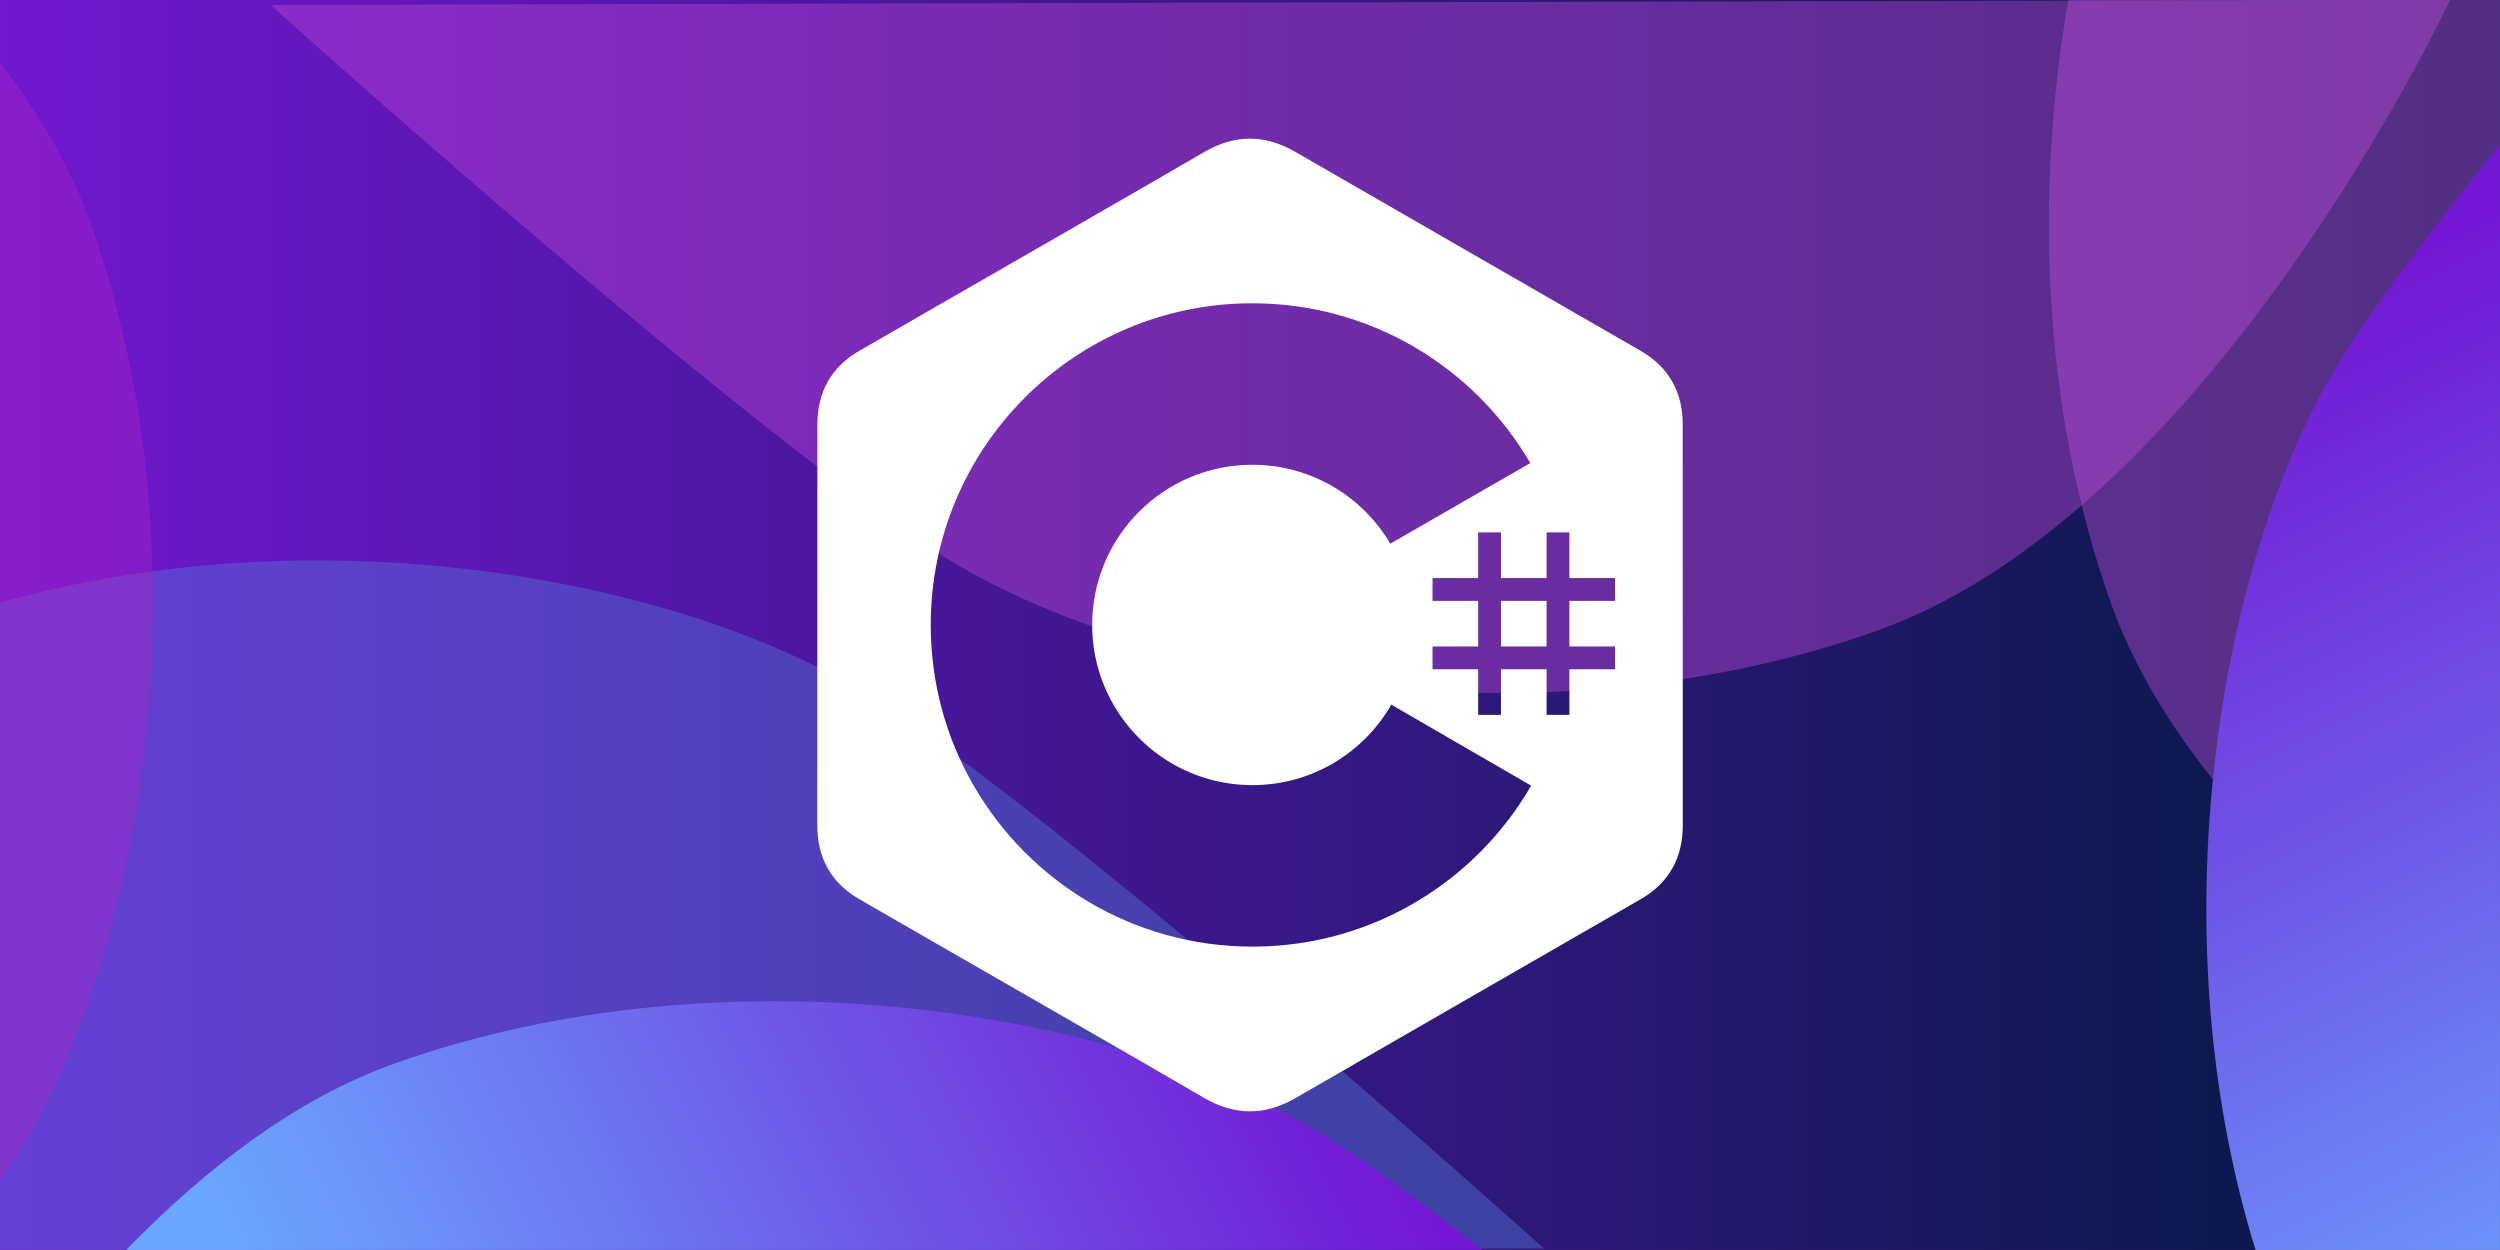 <?xml version="1.0" encoding="UTF-8" standalone="no"?>
<!-- Created with Inkscape (http://www.inkscape.org/) -->

<svg
   width="256"
   height="128"
   viewBox="0 0 67.733 33.867"
   version="1.1"
   id="svg1"
   sodipodi:docname="drawing2.svg"
   inkscape:version="1.3.2 (091e20e, 2023-11-25, custom)"
   xml:space="preserve"
   xmlns:inkscape="http://www.inkscape.org/namespaces/inkscape"
   xmlns:sodipodi="http://sodipodi.sourceforge.net/DTD/sodipodi-0.dtd"
   xmlns:xlink="http://www.w3.org/1999/xlink"
   xmlns="http://www.w3.org/2000/svg"
   xmlns:svg="http://www.w3.org/2000/svg"><rect x="0" y="0" width="67.733" height="33.867" fill="#333333" stroke="none"/><sodipodi:namedview
     id="namedview1"
     pagecolor="#ffffff"
     bordercolor="#000000"
     borderopacity="0.25"
     inkscape:showpageshadow="2"
     inkscape:pageopacity="0.0"
     inkscape:pagecheckerboard="0"
     inkscape:deskcolor="#d1d1d1"
     inkscape:document-units="mm"
     inkscape:zoom="0.50000001"
     inkscape:cx="-14"
     inkscape:cy="498.99999"
     inkscape:window-width="2515"
     inkscape:window-height="1456"
     inkscape:window-x="3647"
     inkscape:window-y="1945"
     inkscape:window-maximized="0"
     inkscape:current-layer="layer2"
     showguides="true" /><defs
     id="defs1"><linearGradient
       id="linearGradient161"
       inkscape:collect="always"><stop
         style="stop-color:#7317d4;stop-opacity:1;"
         offset="0"
         id="stop161" /><stop
         style="stop-color:#6aa5ff;stop-opacity:1;"
         offset="1"
         id="stop162" /></linearGradient><linearGradient
       id="linearGradient158"
       inkscape:collect="always"><stop
         style="stop-color:#7117cf;stop-opacity:1;"
         offset="0"
         id="stop159" /><stop
         style="stop-color:#011840;stop-opacity:1;"
         offset="1"
         id="stop160" /></linearGradient><linearGradient
       inkscape:collect="always"
       xlink:href="#linearGradient158"
       id="linearGradient160"
       x1="203.2"
       y1="152.4"
       x2="270.933"
       y2="152.4"
       gradientUnits="userSpaceOnUse" /><linearGradient
       inkscape:collect="always"
       xlink:href="#linearGradient161"
       id="linearGradient162"
       x1="263.05"
       y1="145.151"
       x2="276.122"
       y2="171.276"
       gradientUnits="userSpaceOnUse" /><linearGradient
       inkscape:collect="always"
       xlink:href="#linearGradient161"
       id="linearGradient163"
       gradientUnits="userSpaceOnUse"
       x1="263.05"
       y1="145.151"
       x2="276.122"
       y2="171.276"
       gradientTransform="rotate(90,242.338,141.964)" /></defs><g
     inkscape:label="Layer 1"
     inkscape:groupmode="layer"
     id="layer1"
     transform="translate(-203.2,-135.467)"><rect
       style="fill:#00005b;fill-opacity:1;stroke-width:0.788;stroke-miterlimit:5.2;stroke-dasharray:1.025"
       id="rect1-7-5-7-2"
       width="67.733"
       height="33.867"
       x="135.467"
       y="101.6"
       inkscape:label="rect_4-3"
       inkscape:export-filename="..\..\domain\RefugeLab\content\tools\img_Ae.svg"
       inkscape:export-xdpi="96"
       inkscape:export-ydpi="96" /><rect
       style="fill:#7ec8ee;fill-opacity:1;stroke-width:0.788;stroke-miterlimit:5.2;stroke-dasharray:1.025"
       id="rect1-6-8-1-1"
       width="67.733"
       height="33.867"
       x="203.2"
       y="101.6"
       inkscape:label="rect_4-4"
       inkscape:export-filename="..\..\domain\RefugeLab\content\tools\img_SQL.svg"
       inkscape:export-xdpi="96"
       inkscape:export-ydpi="96" /><rect
       style="fill:#f83c1d;fill-opacity:1;stroke-width:0.788;stroke-miterlimit:5.2;stroke-dasharray:1.025"
       id="rect1-6-0"
       width="67.733"
       height="33.867"
       x="135.467"
       y="135.467"
       inkscape:label="rect_5-3"
       inkscape:export-filename="..\..\domain\RefugeLab\content\tools\img_java.svg"
       inkscape:export-xdpi="96"
       inkscape:export-ydpi="96" /><rect
       style="fill:url(#linearGradient160);fill-opacity:1;stroke-width:0.788;stroke-miterlimit:5.2;stroke-dasharray:1.025"
       id="rect1-7-4-4"
       width="67.733"
       height="33.867"
       x="203.2"
       y="135.467"
       inkscape:label="rect_5-4" /><rect
       style="fill:#004a94;fill-opacity:1;stroke-width:0.788;stroke-miterlimit:5.2;stroke-dasharray:1.025"
       id="rect1-7-5-7-26"
       width="67.733"
       height="33.867"
       x="135.467"
       y="169.333"
       inkscape:label="rect_6-3" /><rect
       style="fill:#a31076;fill-opacity:1;stroke-width:0.788;stroke-miterlimit:5.2;stroke-dasharray:1.025"
       id="rect1-6-8-1-13"
       width="67.733"
       height="33.867"
       x="203.2"
       y="169.333"
       inkscape:label="rect_6-4" /></g><g
     inkscape:groupmode="layer"
     id="layer2"
     inkscape:label="Layer 2"
     transform="translate(-203.2,-135.467)"><path
       style="fill:#c048da;fill-opacity:0.418;stroke:none;stroke-width:2.552;stroke-miterlimit:5.2;stroke-dasharray:3.318;stroke-dashoffset:0;stroke-opacity:1"
       d="m 210.53,135.601 c 0,0 12.844,11.578 18.299,14.98 5.455,3.402 16.219,5.201 25.256,1.963 9.036,-3.238 15.5,-17.087 15.5,-17.087 z"
       id="path154"
       sodipodi:nodetypes="czzcc" /><path
       d="m 228.944,169.333 16.086,-0.039 c 0,0 -12.844,-11.578 -18.299,-14.98 C 221.619,151.125 211.845,149.346 203.2,151.799 v 17.534 z"
       style="fill:#557bdd;fill-opacity:0.418;stroke-width:2.552;stroke-miterlimit:5.2;stroke-dasharray:3.318"
       id="path69" /><path
       d="m 203.2,137.153 v 30.299 c 0.165,-0.246 0.338,-0.499 0.477,-0.722 3.402,-5.455 5.201,-16.22 1.963,-25.256 -0.545,-1.522 -1.409,-2.963 -2.44,-4.321 z"
       style="fill:#aa28c6;fill-opacity:0.418;stroke-width:2.552;stroke-miterlimit:5.2;stroke-dasharray:3.318"
       id="path68" /><path
       d="m 270.933,163.505 v -28.039 h -11.693 c -0.896,5.095 -0.75,11.031 1.163,16.372 1.729,4.824 6.475,8.901 10.53,11.667 z"
       style="fill:#c350dc;fill-opacity:0.418;stroke-width:2.552;stroke-miterlimit:5.2;stroke-dasharray:3.318"
       id="path72" /><path
       d="m 264.312,169.333 h 6.621 v -29.953 c -1.775,2.213 -3.361,4.299 -4.303,5.809 -3.264,5.234 -5.039,15.351 -2.319,24.144 z"
       style="fill:url(#linearGradient162);stroke-width:2.552;stroke-miterlimit:5.2;stroke-dasharray:3.318"
       id="path71" /><path
       d="m 243.361,169.333 c -1.605,-1.248 -3.106,-2.363 -4.248,-3.076 -5.455,-3.402 -16.22,-5.201 -25.256,-1.963 -2.675,0.958 -5.116,2.855 -7.239,5.038 z"
       style="fill:url(#linearGradient163);stroke-width:2.552;stroke-miterlimit:5.2;stroke-dasharray:3.318"
       id="path70" /><path
       id="path1-20"
       style="fill:#ffffff;fill-opacity:1;stroke-width:0.092"
       d="m 237.04,139.223 c -0.413,0.005 -0.826,0.133 -1.243,0.379 -1.242,0.733 -7.464,4.297 -9.317,5.371 -0.763,0.442 -1.135,1.118 -1.135,1.998 -0.002,3.62 -5e-5,7.239 -0.002,10.859 0,0.433 0.091,0.817 0.274,1.148 0.188,0.34 0.474,0.625 0.861,0.849 1.854,1.074 8.075,4.638 9.318,5.371 0.835,0.493 1.651,0.51 2.493,0.025 3.121,-1.802 6.246,-3.596 9.368,-5.396 0.387,-0.224 0.673,-0.509 0.861,-0.849 0.183,-0.331 0.274,-0.715 0.274,-1.148 0,0 -5e-5,-7.238 -0.002,-10.858 l 8.2e-4,4e-4 c -1.9e-4,-0.443 -0.095,-0.835 -0.287,-1.171 -0.188,-0.33 -0.47,-0.608 -0.848,-0.827 -3.122,-1.8 -6.246,-3.594 -9.367,-5.396 -0.421,-0.243 -0.835,-0.36 -1.249,-0.355 z m 0.089,4.461 c 3.214,0 6.021,1.74 7.532,4.329 l 4.1e-4,-4.1e-4 0.015,0.025 c -0.005,-0.008 -0.01,-0.016 -0.015,-0.025 l -3.793,2.184 c -0.747,-1.265 -2.118,-2.119 -3.689,-2.137 l -0.049,-4.1e-4 c -2.397,0 -4.34,1.943 -4.34,4.34 0,0.784 0.209,1.519 0.573,2.153 0.748,1.306 2.155,2.187 3.768,2.187 1.623,0 3.037,-0.892 3.782,-2.212 l -0.018,0.032 3.788,2.194 c -1.491,2.581 -4.268,4.326 -7.454,4.361 l -0.097,4e-4 c -3.234,0 -6.058,-1.762 -7.562,-4.378 -0.734,-1.277 -1.154,-2.758 -1.154,-4.337 0,-4.813 3.902,-8.716 8.716,-8.716 z m 6.119,6.208 h 0.618 v 1.236 h 1.236 v -1.236 h 0.618 v 1.236 h 1.236 v 0.618 h -1.236 v 1.236 h 1.236 v 0.618 h -1.236 v 1.236 h -0.618 v -1.236 h -1.236 v 1.236 h -0.618 v -1.236 h -1.236 v -0.618 h 1.236 v -1.236 h -1.236 v -0.618 h 1.236 z m 0.618,1.854 v 1.236 h 1.236 v -1.236 z" /></g></svg>
